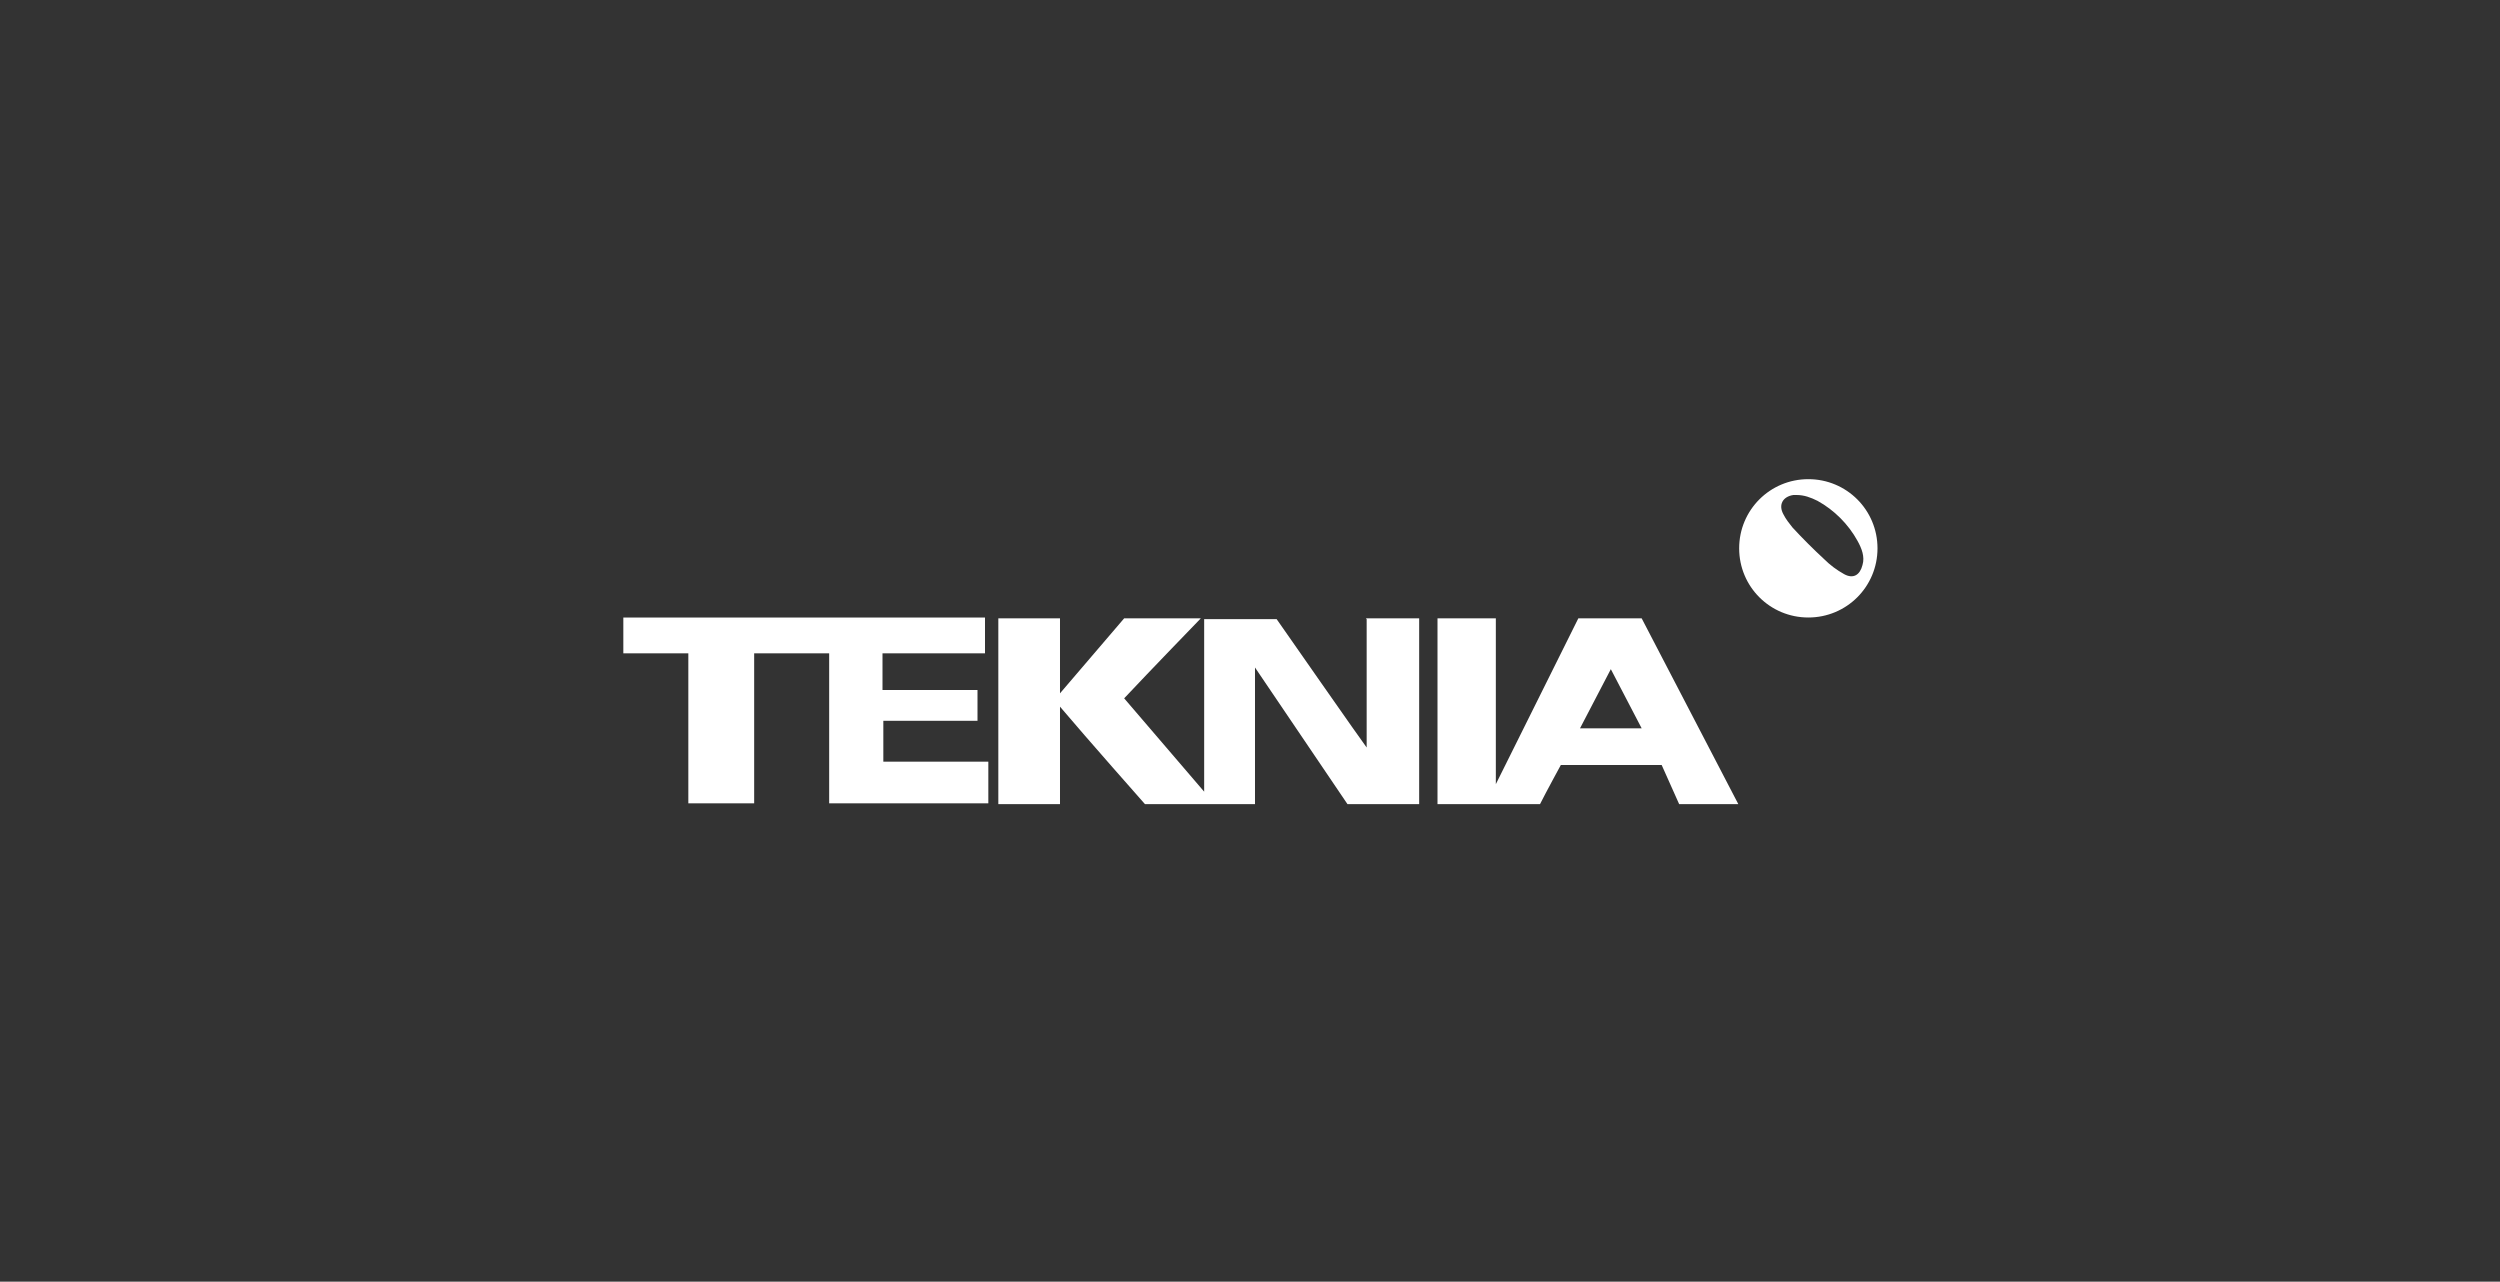 <?xml version="1.0" encoding="UTF-8"?>
<svg id="Capa_1" xmlns="http://www.w3.org/2000/svg" version="1.1" viewBox="0 0 300 153.8">
  <rect x="0" y="0" width="300" height="153.8" fill="#333333" stroke="none"/>
  <!-- Generator: Adobe Illustrator 29.3.0, SVG Export Plug-In . SVG Version: 2.1.0 Build 146)  -->
  <defs>
    <style>
      .st0 {
        fill: #fff;
      }
    </style>
  </defs>
  <path class="st0" d="M163.9,74.2h6.4v22.3h-8.6l-11.1-16.4v16.4h-13.2s-6.9-7.8-10.2-11.7v11.7h-7.4v-22.3h7.4v9l7.7-9h9.2s-6.2,6.4-9.2,9.6l9.6,11.2v-20.7h8.7s10.6,15.2,10.8,15.4c0-.3,0-15.4,0-15.4h0ZM105.9,86.5h11.4v-3.7h-11.4s0-4.4,0-4.4h12.3v-4.3h-43.4v4.3h7.8v18h7.9v-18h9v18h19.1v-5h-12.6v-4.9h0ZM197,74.2l11.6,22.3h-7.1l-2.1-4.7h-12.1s-1.8,3.3-2.5,4.7h-12.3v-22.3h7v19.9l9.9-19.9h7.5ZM197,87.4l-3.7-7.1-3.7,7.1h7.4Z"/>
  <path class="st0" d="M217,57.5c-4.6,0-8.3,3.7-8.3,8.3s3.7,8.3,8.3,8.3,8.3-3.7,8.3-8.3-3.7-8.3-8.3-8.3ZM221.3,68.9c-.9-.5-1.7-1.1-2.4-1.8-1.3-1.2-2.6-2.5-3.8-3.8-.4-.5-.8-1-1.1-1.6-.6-1.1-.1-2.1,1.2-2.3.2,0,.3,0,.4,0,.9,0,1.7.3,2.5.7,2,1.1,3.7,2.8,4.8,4.8.5.9.9,1.9.6,2.9-.3,1.2-1.1,1.7-2.2,1.1h0Z"/>
</svg>